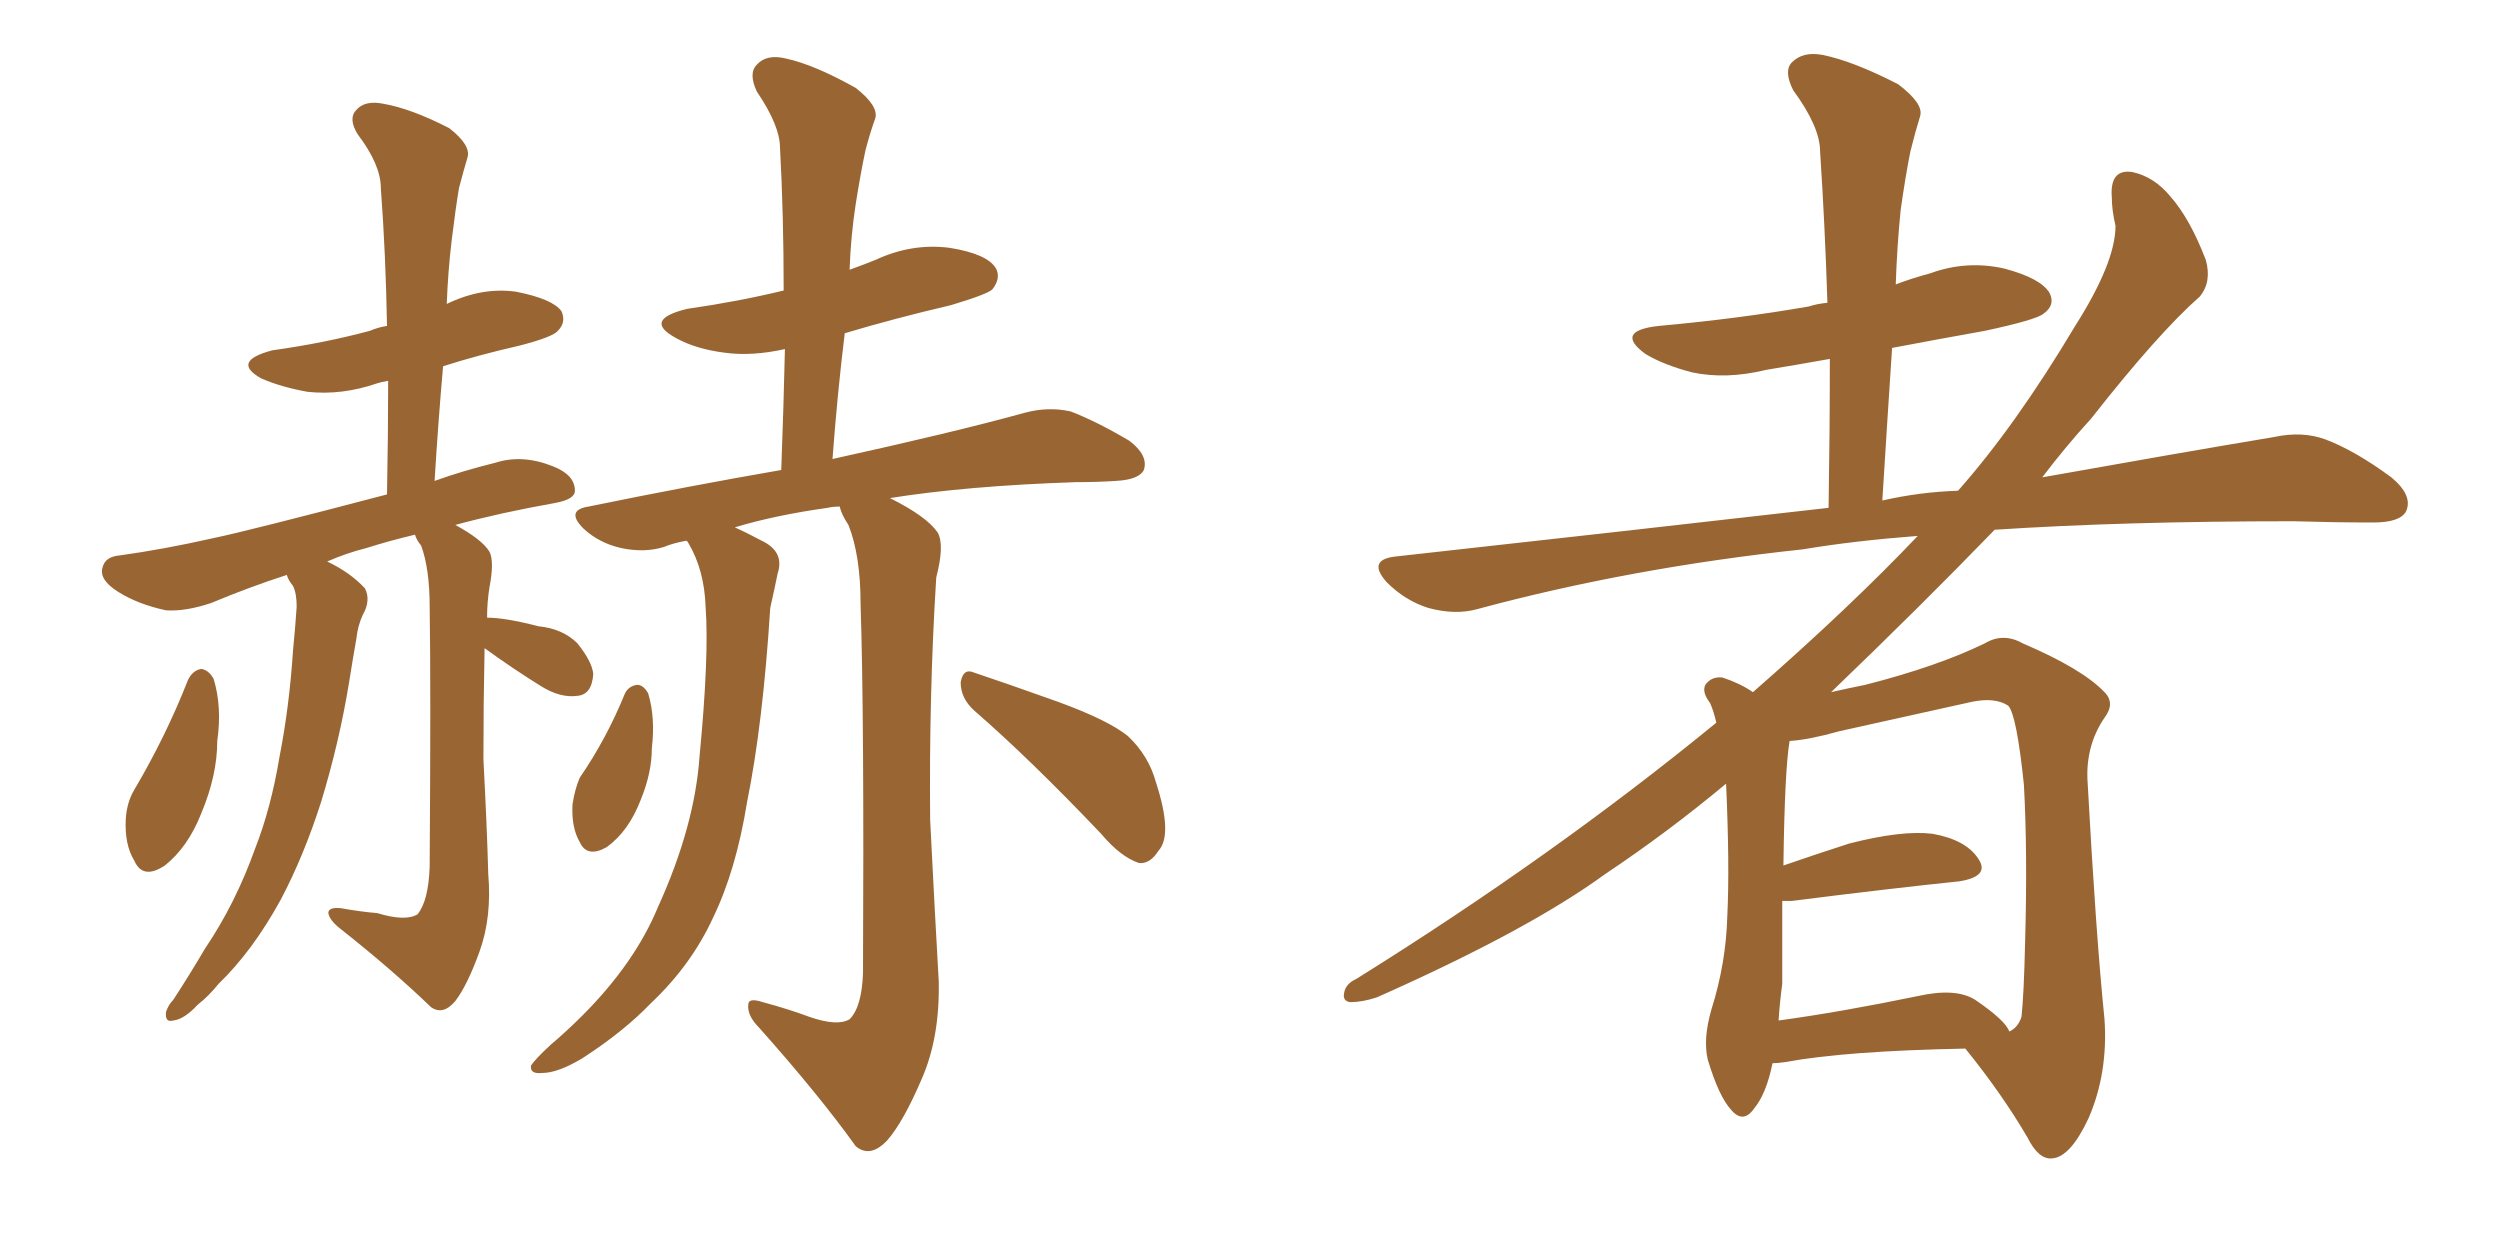 <svg xmlns="http://www.w3.org/2000/svg" xmlns:xlink="http://www.w3.org/1999/xlink" width="300" height="150"><path fill="#996633" padding="10" d="M97.12 122.02L97.12 122.02Q100.49 123.19 101.95 122.31L101.95 122.31Q103.42 120.85 103.56 116.75L103.56 116.75Q103.71 85.84 103.27 72.51L103.27 72.51Q103.27 66.65 101.81 62.99L101.81 62.99Q100.93 61.67 100.78 60.79L100.78 60.79Q99.90 60.79 99.32 60.94L99.32 60.94Q93.02 61.82 88.18 63.28L88.18 63.28Q89.50 63.87 91.41 64.89L91.41 64.89Q94.19 66.21 93.31 68.85L93.31 68.85Q93.02 70.31 92.43 72.95L92.43 72.95Q91.55 86.87 89.65 96.24L89.65 96.24Q88.33 104.44 85.55 110.16L85.55 110.16Q82.91 115.87 78.08 120.41L78.08 120.41Q74.85 123.78 69.87 127.00L69.87 127.00Q66.94 128.76 65.04 128.76L65.04 128.76Q63.57 128.91 63.72 127.88L63.72 127.88Q64.16 127.15 66.06 125.39L66.06 125.39Q67.97 123.78 69.87 121.88L69.87 121.88Q76.17 115.58 78.96 108.84L78.96 108.84Q83.35 99.17 83.94 90.82L83.94 90.82Q85.11 78.66 84.67 72.80L84.67 72.80Q84.52 68.41 82.62 65.19L82.62 65.19Q82.47 64.89 82.32 64.89L82.32 64.89Q80.71 65.19 79.69 65.63L79.69 65.63Q77.34 66.36 74.56 65.77L74.56 65.77Q71.92 65.19 70.02 63.43L70.02 63.43Q67.82 61.23 70.61 60.79L70.61 60.79Q82.76 58.30 93.75 56.40L93.75 56.40Q94.04 48.63 94.19 41.89L94.19 41.89Q90.23 42.77 87.01 42.33L87.01 42.33Q83.50 41.89 81.15 40.58L81.15 40.58Q77.05 38.38 82.47 37.06L82.47 37.06Q88.62 36.18 94.04 34.86L94.04 34.86Q94.04 25.78 93.60 17.72L93.60 17.72Q93.60 15.09 90.82 10.99L90.82 10.99Q89.79 8.79 90.82 7.76L90.82 7.76Q91.99 6.45 94.34 7.03L94.34 7.03Q97.71 7.76 102.69 10.55L102.69 10.55Q105.47 12.74 105.03 14.21L105.03 14.21Q104.44 15.82 103.86 18.02L103.86 18.02Q103.27 20.80 102.69 24.46L102.69 24.46Q102.10 28.27 101.95 32.37L101.95 32.37Q103.56 31.79 105.03 31.20L105.03 31.20Q109.42 29.15 113.96 29.74L113.96 29.74Q118.51 30.47 119.53 32.23L119.53 32.23Q120.12 33.40 119.09 34.72L119.09 34.72Q118.51 35.30 114.11 36.62L114.11 36.62Q107.23 38.23 101.37 39.99L101.37 39.99Q100.49 47.17 99.90 55.08L99.90 55.08Q114.55 51.86 123.05 49.51L123.05 49.51Q125.83 48.78 128.47 49.37L128.47 49.37Q131.54 50.54 135.50 52.88L135.50 52.88Q137.84 54.64 137.26 56.40L137.26 56.40Q136.67 57.57 133.89 57.71L133.89 57.71Q131.69 57.86 129.05 57.86L129.05 57.86Q116.02 58.30 106.79 59.77L106.79 59.77Q111.18 61.96 112.50 63.87L112.50 63.87Q113.38 65.33 112.35 69.29L112.35 69.29Q111.47 83.35 111.62 98.44L111.62 98.44Q112.21 110.16 112.65 117.77L112.65 117.77Q112.79 124.51 110.60 129.49L110.60 129.49Q108.40 134.62 106.49 136.82L106.49 136.82Q104.44 139.01 102.69 137.55L102.69 137.55Q98.29 131.40 91.11 123.34L91.11 123.34Q89.65 121.88 89.79 120.56L89.79 120.56Q89.79 119.68 91.55 120.26L91.55 120.26Q94.78 121.14 97.12 122.02ZM75 83.20L75 83.20Q75.44 82.32 76.46 82.18L76.46 82.18Q77.20 82.18 77.78 83.20L77.78 83.20Q78.66 86.13 78.22 89.79L78.22 89.79Q78.22 92.72 76.90 95.95L76.90 95.95Q75.44 99.76 72.80 101.66L72.80 101.66Q70.46 102.98 69.58 101.07L69.58 101.07Q68.55 99.32 68.70 96.53L68.70 96.53Q68.99 94.63 69.58 93.31L69.58 93.31Q72.80 88.62 75 83.20ZM116.89 85.25L116.89 85.25Q115.28 83.79 115.28 81.88L115.28 81.88Q115.58 80.13 116.89 80.71L116.89 80.71Q120.41 81.88 127.00 84.23L127.00 84.23Q133.01 86.43 135.35 88.33L135.35 88.33Q137.84 90.67 138.72 93.90L138.72 93.90Q140.77 100.20 139.01 102.10L139.01 102.10Q137.99 103.71 136.67 103.56L136.67 103.56Q134.47 102.83 132.13 100.05L132.13 100.05Q123.63 91.11 116.89 85.25ZM22.56 81.59L22.56 81.59Q23.14 80.42 24.17 80.27L24.17 80.27Q25.05 80.42 25.63 81.45L25.63 81.45Q26.66 84.81 26.07 88.92L26.07 88.92Q26.07 93.02 24.17 97.56L24.17 97.56Q22.56 101.66 19.78 103.86L19.78 103.86Q17.14 105.62 16.11 103.27L16.11 103.27Q14.94 101.37 15.09 98.29L15.09 98.29Q15.23 96.24 16.11 94.78L16.11 94.78Q19.92 88.33 22.56 81.59ZM58.15 77.78L58.15 77.78L58.15 77.78Q58.01 84.38 58.01 91.11L58.01 91.11Q58.45 99.46 58.59 104.88L58.59 104.88Q59.03 110.01 57.57 114.11L57.57 114.11Q56.10 118.21 54.64 120.12L54.64 120.12Q53.17 121.88 51.71 120.85L51.71 120.85Q47.17 116.46 40.87 111.47L40.87 111.47Q39.55 110.45 39.40 109.57L39.40 109.57Q39.40 108.84 40.87 108.98L40.87 108.98Q43.36 109.42 45.26 109.57L45.26 109.57Q48.63 110.60 50.10 109.72L50.10 109.72Q51.42 108.11 51.56 104.00L51.56 104.00Q51.71 82.18 51.56 72.80L51.56 72.80Q51.56 68.26 50.54 65.48L50.54 65.48Q49.95 64.75 49.80 64.16L49.80 64.16Q46.73 64.89 43.95 65.77L43.95 65.77Q41.60 66.36 39.26 67.38L39.26 67.38Q42.04 68.70 43.80 70.61L43.80 70.61Q44.53 72.07 43.51 73.83L43.51 73.83Q42.92 75.15 42.77 76.61L42.77 76.61Q42.33 79.10 41.89 81.88L41.89 81.88Q40.72 89.06 38.53 96.24L38.53 96.24Q36.47 102.69 33.69 107.96L33.69 107.96Q30.32 114.11 26.22 118.07L26.22 118.07Q25.05 119.53 23.73 120.56L23.73 120.56Q22.12 122.31 20.80 122.46L20.80 122.46Q19.78 122.75 19.92 121.44L19.92 121.44Q20.21 120.56 20.80 119.97L20.80 119.97Q22.71 117.04 24.61 113.82L24.61 113.82Q28.27 108.40 30.62 101.81L30.62 101.81Q32.52 96.97 33.54 90.82L33.54 90.82Q34.72 84.81 35.16 78.08L35.16 78.08Q35.45 75.15 35.60 72.80L35.60 72.80Q35.60 71.19 35.16 70.31L35.16 70.31Q34.57 69.58 34.42 68.99L34.42 68.99Q29.88 70.46 25.34 72.36L25.34 72.36Q22.27 73.39 19.92 73.24L19.92 73.24Q16.55 72.51 14.21 71.04L14.21 71.04Q11.87 69.58 12.30 68.12L12.30 68.12Q12.60 66.80 14.36 66.65L14.36 66.65Q19.63 65.92 25.49 64.60L25.49 64.60Q29.74 63.72 46.44 59.33L46.44 59.33Q46.58 52.00 46.58 45.70L46.58 45.70Q45.70 45.85 45.26 46.00L45.26 46.00Q41.02 47.46 36.91 47.02L36.91 47.02Q33.69 46.44 31.35 45.41L31.35 45.41Q27.69 43.36 32.67 42.04L32.67 42.04Q38.96 41.16 44.38 39.70L44.38 39.70Q45.41 39.26 46.44 39.11L46.44 39.11Q46.29 30.47 45.70 22.56L45.70 22.56Q45.70 19.78 42.92 16.11L42.92 16.11Q41.75 14.21 42.77 13.18L42.77 13.18Q43.80 12.01 46.00 12.45L46.00 12.45Q49.37 13.04 53.91 15.38L53.91 15.38Q56.54 17.43 56.10 18.90L56.10 18.90Q55.66 20.36 55.08 22.56L55.08 22.56Q54.64 25.20 54.20 28.86L54.20 28.86Q53.76 32.52 53.61 36.47L53.61 36.47Q57.86 34.42 61.96 35.01L61.96 35.01Q66.36 35.89 67.38 37.35L67.38 37.35Q67.97 38.67 66.94 39.70L66.94 39.70Q66.36 40.43 62.40 41.46L62.40 41.46Q57.28 42.63 53.17 43.95L53.17 43.95Q52.59 50.54 52.15 57.71L52.15 57.71Q55.37 56.54 59.47 55.52L59.47 55.52Q62.70 54.49 66.36 55.96L66.36 55.96Q68.99 56.98 68.99 58.89L68.99 58.89Q68.99 59.91 66.65 60.35L66.65 60.35Q60.06 61.52 54.64 62.99L54.64 62.99Q57.86 64.75 58.74 66.21L58.74 66.21Q59.33 67.38 58.74 70.46L58.74 70.46Q58.45 72.22 58.45 74.12L58.45 74.12Q60.64 74.12 64.60 75.15L64.60 75.15Q67.53 75.44 69.29 77.20L69.29 77.20Q71.04 79.39 71.19 80.86L71.19 80.86Q71.04 83.35 69.29 83.50L69.29 83.50Q67.24 83.79 64.89 82.32L64.89 82.32Q61.38 80.13 58.15 77.78ZM212.70 127.59L212.70 127.59Q211.96 131.25 210.50 133.01L210.50 133.01Q209.18 134.91 207.71 133.15L207.71 133.15Q206.25 131.54 204.93 127.15L204.93 127.15Q204.35 124.66 205.37 121.14L205.37 121.14Q207.13 115.58 207.28 109.86L207.28 109.86Q207.57 103.86 207.13 94.04L207.13 94.04Q200.10 99.90 192.63 104.88L192.63 104.88Q183.40 111.62 165.23 119.68L165.23 119.68Q163.48 120.26 162.01 120.26L162.01 120.26Q161.13 120.12 161.28 119.24L161.28 119.24Q161.43 118.07 162.74 117.48L162.74 117.48Q186.47 102.69 205.96 86.72L205.96 86.72Q205.66 85.40 205.22 84.38L205.22 84.38Q204.20 83.06 204.64 82.18L204.64 82.18Q205.37 81.15 206.69 81.30L206.69 81.30Q208.89 82.03 210.35 83.06L210.35 83.06Q222.07 72.80 230.13 64.31L230.13 64.31Q222.51 64.89 216.36 65.92L216.36 65.92Q195.70 68.12 177.25 73.10L177.25 73.10Q174.61 73.83 171.39 72.95L171.39 72.95Q168.60 72.07 166.41 69.87L166.41 69.87Q164.06 67.24 167.29 66.80L167.29 66.80Q195.12 63.72 219.43 60.94L219.43 60.94Q219.58 51.56 219.58 43.07L219.58 43.07Q215.48 43.80 211.96 44.38L211.96 44.38Q207.13 45.56 203.03 44.68L203.03 44.68Q199.66 43.80 197.46 42.48L197.46 42.48Q193.65 39.70 199.07 39.11L199.07 39.11Q208.74 38.23 217.09 36.77L217.09 36.77Q217.97 36.47 219.29 36.33L219.29 36.33Q218.99 26.95 218.41 18.16L218.41 18.16Q218.41 15.23 215.19 10.84L215.19 10.84Q214.01 8.50 215.04 7.47L215.04 7.47Q216.36 6.15 218.70 6.59L218.70 6.59Q222.36 7.32 227.78 10.11L227.78 10.11Q230.86 12.45 230.42 13.92L230.42 13.92Q229.83 15.82 229.25 18.16L229.25 18.16Q228.66 21.09 228.08 25.20L228.08 25.20Q227.64 29.59 227.49 34.13L227.49 34.13Q229.39 33.40 231.59 32.81L231.59 32.81Q235.99 31.20 240.53 32.23L240.53 32.23Q244.92 33.40 245.95 35.16L245.95 35.16Q246.68 36.62 245.21 37.65L245.21 37.65Q244.34 38.38 238.18 39.70L238.18 39.70Q232.47 40.72 227.05 41.75L227.05 41.75Q226.46 50.68 225.88 60.06L225.88 60.06Q230.42 59.03 234.96 58.89L234.96 58.89Q241.85 51.12 249.02 39.11L249.02 39.11Q253.86 31.49 253.86 27.10L253.86 27.10Q253.42 25.20 253.42 23.73L253.42 23.73Q253.13 20.21 255.91 20.65L255.91 20.65Q258.54 21.24 260.45 23.58L260.45 23.58Q262.79 26.22 264.70 31.20L264.70 31.20Q265.43 33.84 263.96 35.60L263.96 35.60Q258.98 39.99 250.93 50.24L250.93 50.24Q247.85 53.61 245.07 57.28L245.07 57.28Q261.47 54.35 272.90 52.44L272.90 52.44Q276.27 51.71 279.05 52.73L279.05 52.73Q282.57 54.05 286.96 57.28L286.96 57.28Q289.60 59.47 288.72 61.38L288.72 61.38Q287.99 62.70 284.77 62.70L284.77 62.70Q280.22 62.70 275.24 62.55L275.24 62.55Q254.88 62.55 239.36 63.57L239.36 63.57Q230.42 72.80 219.73 83.06L219.73 83.06Q221.63 82.62 223.83 82.18L223.83 82.18Q232.47 79.98 238.18 77.20L238.18 77.20Q240.38 75.88 242.72 77.20L242.72 77.20Q249.90 80.27 252.54 83.06L252.54 83.06Q253.86 84.38 252.54 86.13L252.54 86.13Q250.34 89.36 250.49 93.46L250.49 93.46Q251.51 112.21 252.54 122.31L252.54 122.31Q252.98 128.76 250.63 134.18L250.63 134.18Q248.44 138.87 246.24 139.01L246.24 139.01Q244.63 139.16 243.31 136.52L243.31 136.52Q240.23 131.25 235.84 125.83L235.84 125.83Q221.34 126.12 214.31 127.44L214.31 127.44Q213.28 127.59 212.70 127.59ZM237.01 119.97L237.01 119.97L237.01 119.97Q240.67 122.46 241.11 123.78L241.11 123.78Q242.14 123.34 242.58 122.02L242.58 122.02Q242.87 119.38 243.02 112.79L243.02 112.79Q243.31 102.25 242.87 94.19L242.87 94.19Q241.99 85.69 240.97 84.67L240.97 84.67Q239.36 83.64 236.57 84.23L236.57 84.23Q229.25 85.84 220.75 87.74L220.75 87.74Q217.09 88.77 214.75 88.92L214.75 88.92Q214.16 92.43 214.01 103.86L214.01 103.86Q217.82 102.54 221.92 101.22L221.92 101.22Q228.22 99.61 231.88 100.05L231.88 100.05Q235.99 100.78 237.45 103.13L237.45 103.13Q238.77 105.18 235.11 105.76L235.11 105.76Q226.61 106.64 215.04 108.11L215.04 108.11Q214.31 108.11 213.87 108.11L213.87 108.11Q213.87 113.09 213.87 118.07L213.87 118.07Q213.57 120.26 213.43 122.46L213.43 122.46Q220.90 121.44 230.13 119.53L230.13 119.53Q234.67 118.51 237.01 119.97Z"/></svg>